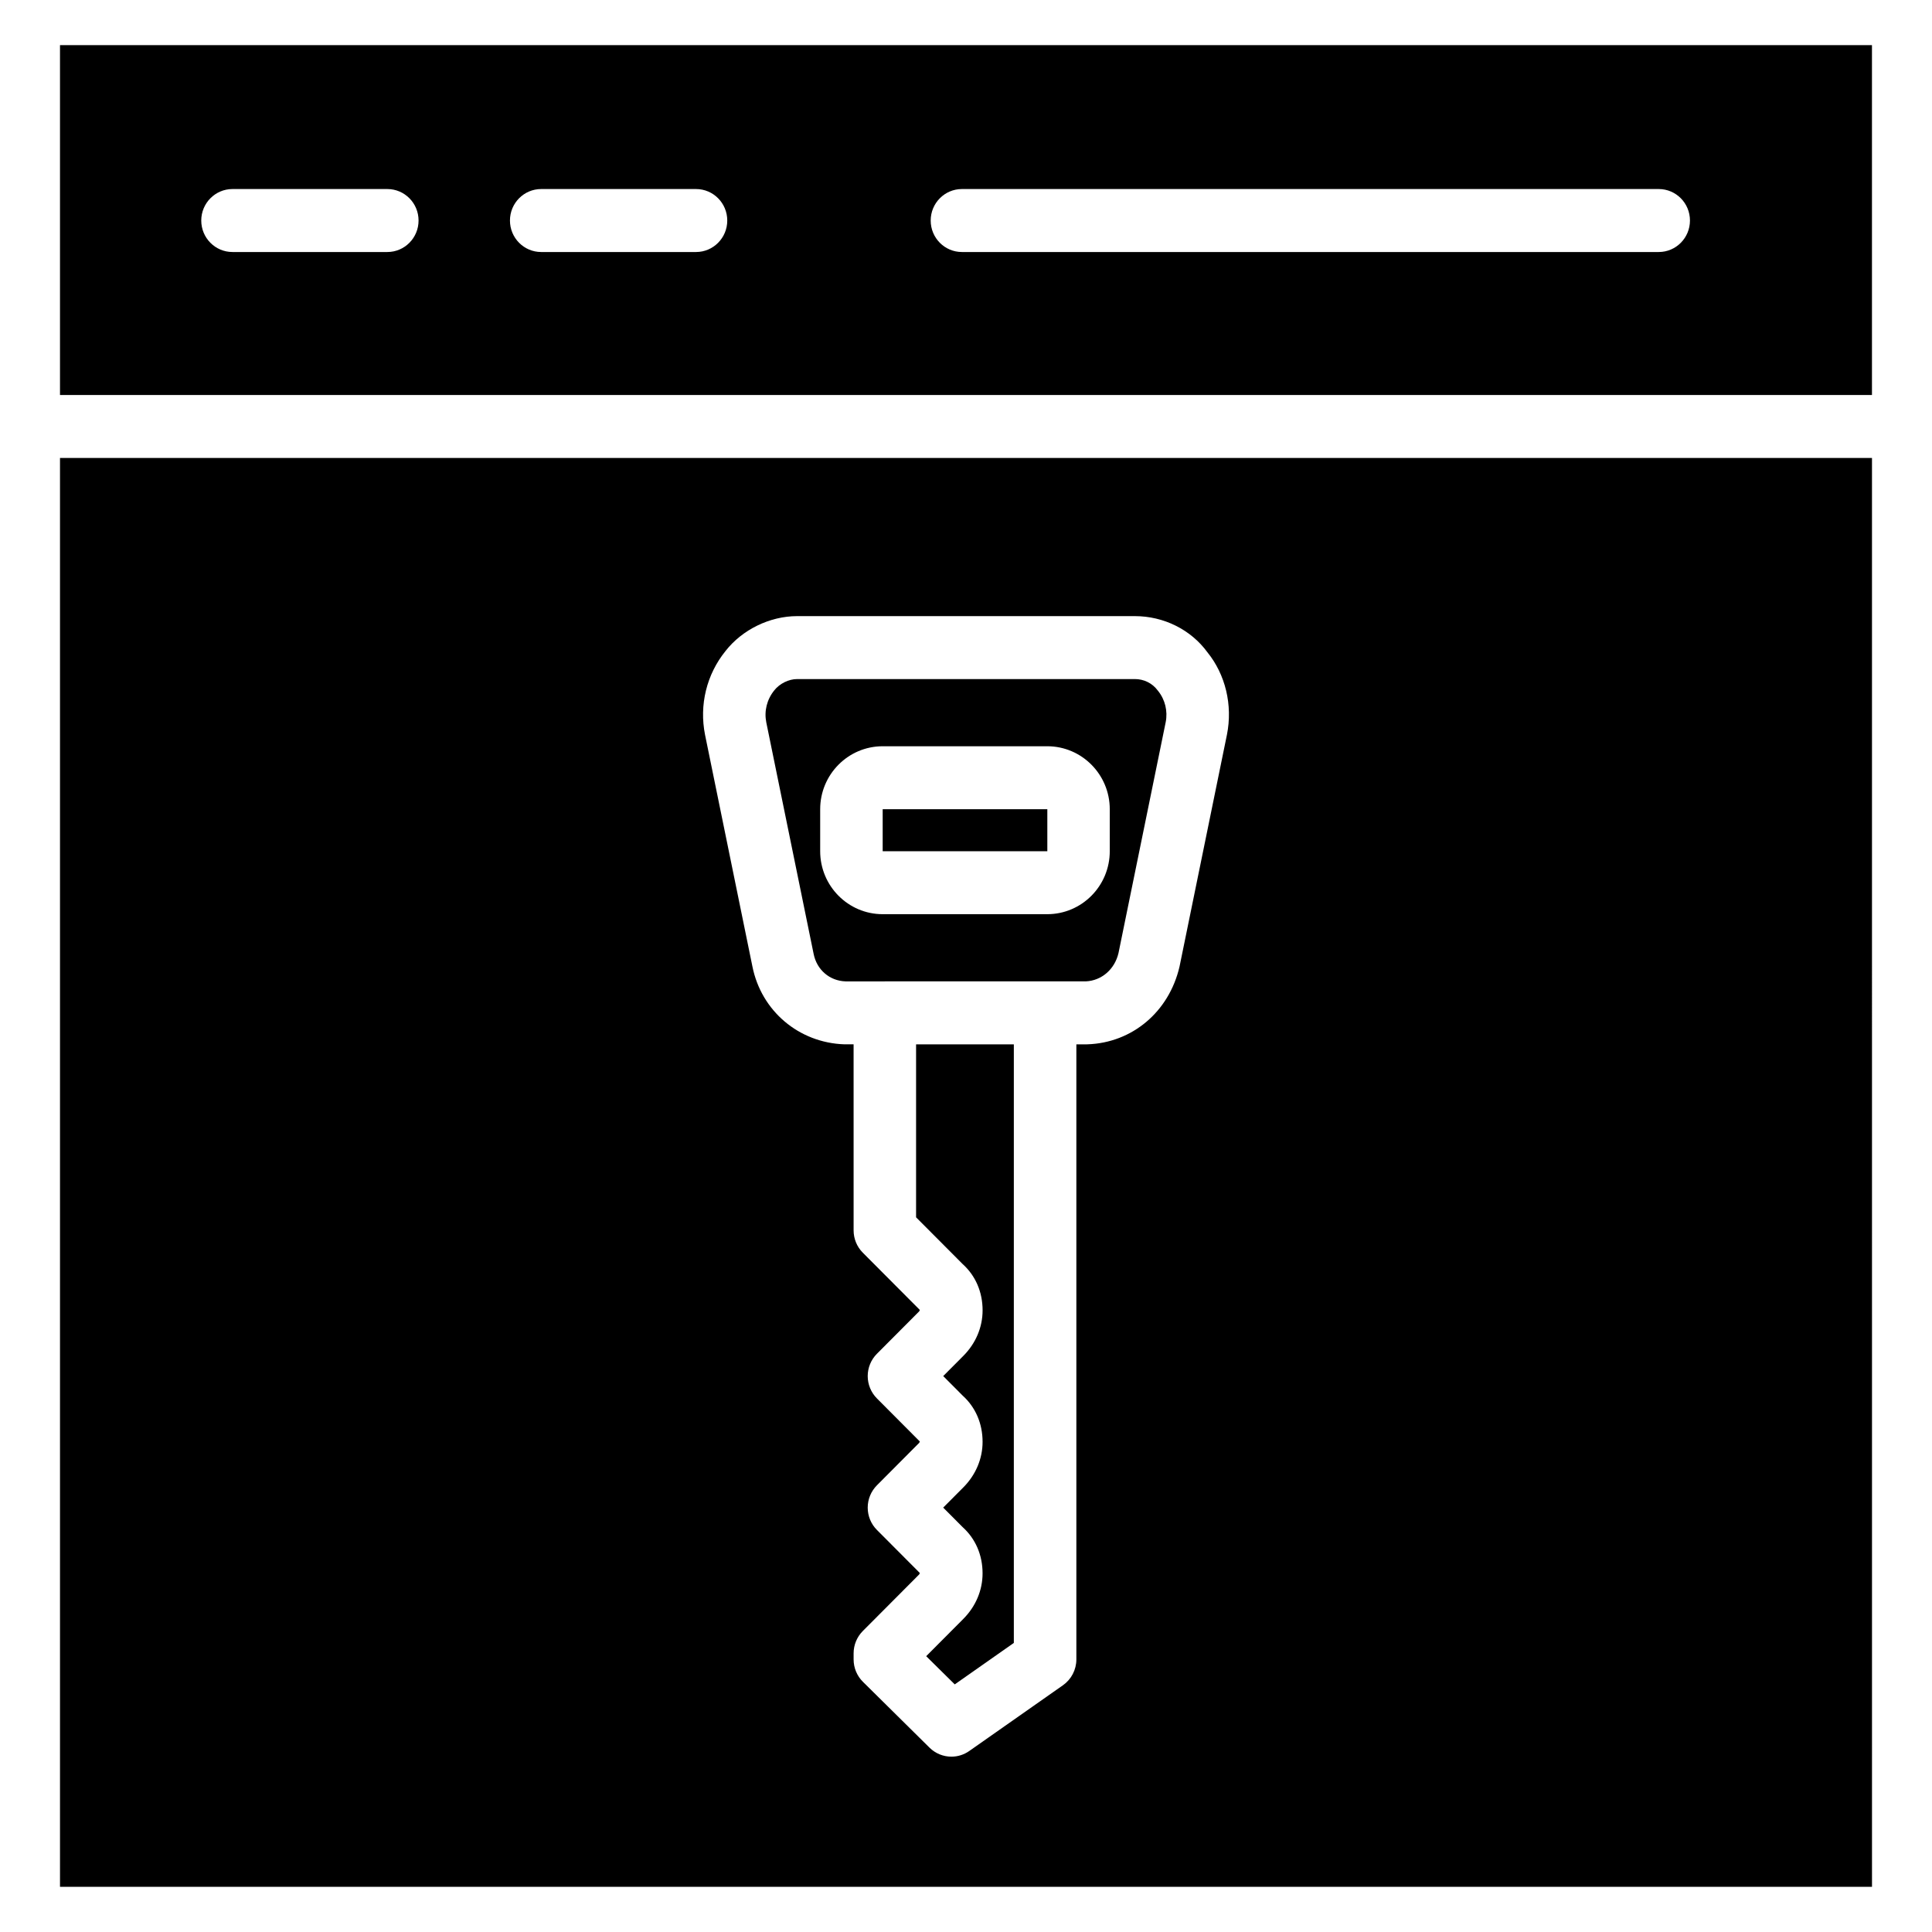 <?xml version="1.0" encoding="UTF-8"?>
<!-- Uploaded to: SVG Repo, www.svgrepo.com, Generator: SVG Repo Mixer Tools -->
<svg fill="#000000" width="800px" height="800px" version="1.1" viewBox="144 144 512 512" xmlns="http://www.w3.org/2000/svg">
 <g>
  <path d="m377.92 358.45h43.633v11.137h-43.633z"/>
  <path d="m386.77 466.6 12.336 12.383c3.422 3.078 5.293 7.422 5.293 12.266 0 4.488-1.816 8.773-5.113 12.082l-5.324 5.344 5.144 5.164c3.418 3.078 5.289 7.422 5.289 12.266 0 4.488-1.816 8.77-5.113 12.078l-5.324 5.348 5.141 5.16c3.422 3.078 5.293 7.418 5.293 12.266 0 4.488-1.816 8.773-5.113 12.082l-9.828 9.867 7.566 7.473 15.66-10.988v-158.63h-25.906z"/>
  <path d="m640.09 248.68v-92.719h-480.19v92.715zm-241.17-54.582h184.66c4.574 0 8.277 3.734 8.277 8.344 0 4.609-3.707 8.344-8.277 8.344h-184.66c-4.574 0-8.277-3.734-8.277-8.344 0-4.609 3.703-8.344 8.277-8.344zm-111.5 0h41.035c4.574 0 8.277 3.734 8.277 8.344 0 4.609-3.707 8.344-8.277 8.344h-41.035c-4.574 0-8.277-3.734-8.277-8.344 0-4.609 3.703-8.344 8.277-8.344zm-81.809 0h41.035c4.574 0 8.277 3.734 8.277 8.344 0 4.609-3.707 8.344-8.277 8.344h-41.035c-4.574 0-8.277-3.734-8.277-8.344 0-4.609 3.711-8.344 8.277-8.344z"/>
  <path d="m444.74 323.96h-89.488c-2.223 0-4.656 1.199-6.059 2.992-1.973 2.441-2.715 5.492-2.121 8.477l12.547 61.359c0.844 4.234 4.234 7.144 8.457 7.289h10.379c0.012 0 0.023-0.004 0.035-0.004h42.469 0.004 10.789c4.188-0.191 7.656-3.191 8.66-7.5l12.508-61.184c0.586-2.945-0.156-6-2.047-8.328-1.492-2.043-3.746-3.102-6.133-3.102zm-6.641 45.625c0 9.203-7.426 16.684-16.559 16.684h-43.625c-9.133 0-16.559-7.481-16.559-16.684v-11.137c0-9.203 7.426-16.684 16.559-16.684h43.625c9.133 0 16.559 7.481 16.559 16.684z"/>
  <path d="m159.9 265.37v378.66h480.2l-0.004-378.66zm309.25 73.344-12.562 61.441c-2.785 12.012-12.57 20.207-24.395 20.602l-0.137 0.004h-2.809v163c0 2.727-1.328 5.285-3.551 6.848l-24.84 17.43c-1.434 1.004-3.086 1.496-4.727 1.496-2.109 0-4.203-0.812-5.801-2.391l-17.629-17.43c-1.59-1.566-2.484-3.715-2.484-5.957v-1.609c0-2.219 0.879-4.344 2.438-5.91l14.957-15.016s0.094-0.211 0.156-0.359c-0.051-0.047-0.105-0.102-0.156-0.152l-11.219-11.262c-1.559-1.562-2.438-3.691-2.438-5.91 0-2.215 0.879-4.34 2.434-5.91l11.219-11.266s0.098-0.207 0.16-0.355c-0.051-0.051-0.109-0.102-0.16-0.152l-11.219-11.266c-1.555-1.566-2.434-3.695-2.434-5.91 0-2.219 0.879-4.344 2.438-5.91l11.219-11.262s0.094-0.211 0.156-0.359c-0.051-0.047-0.105-0.102-0.156-0.152l-14.957-15.016c-1.559-1.562-2.438-3.691-2.438-5.91l-0.004-49.309h-2.41c-12.148-0.402-22.07-8.891-24.406-20.645l-12.547-61.359c-1.582-7.938 0.406-16.031 5.434-22.242 4.426-5.656 11.73-9.234 18.973-9.234h89.484c7.664 0 14.852 3.578 19.227 9.566 4.773 5.879 6.762 13.973 5.184 21.871z"/>
 </g>
</svg>